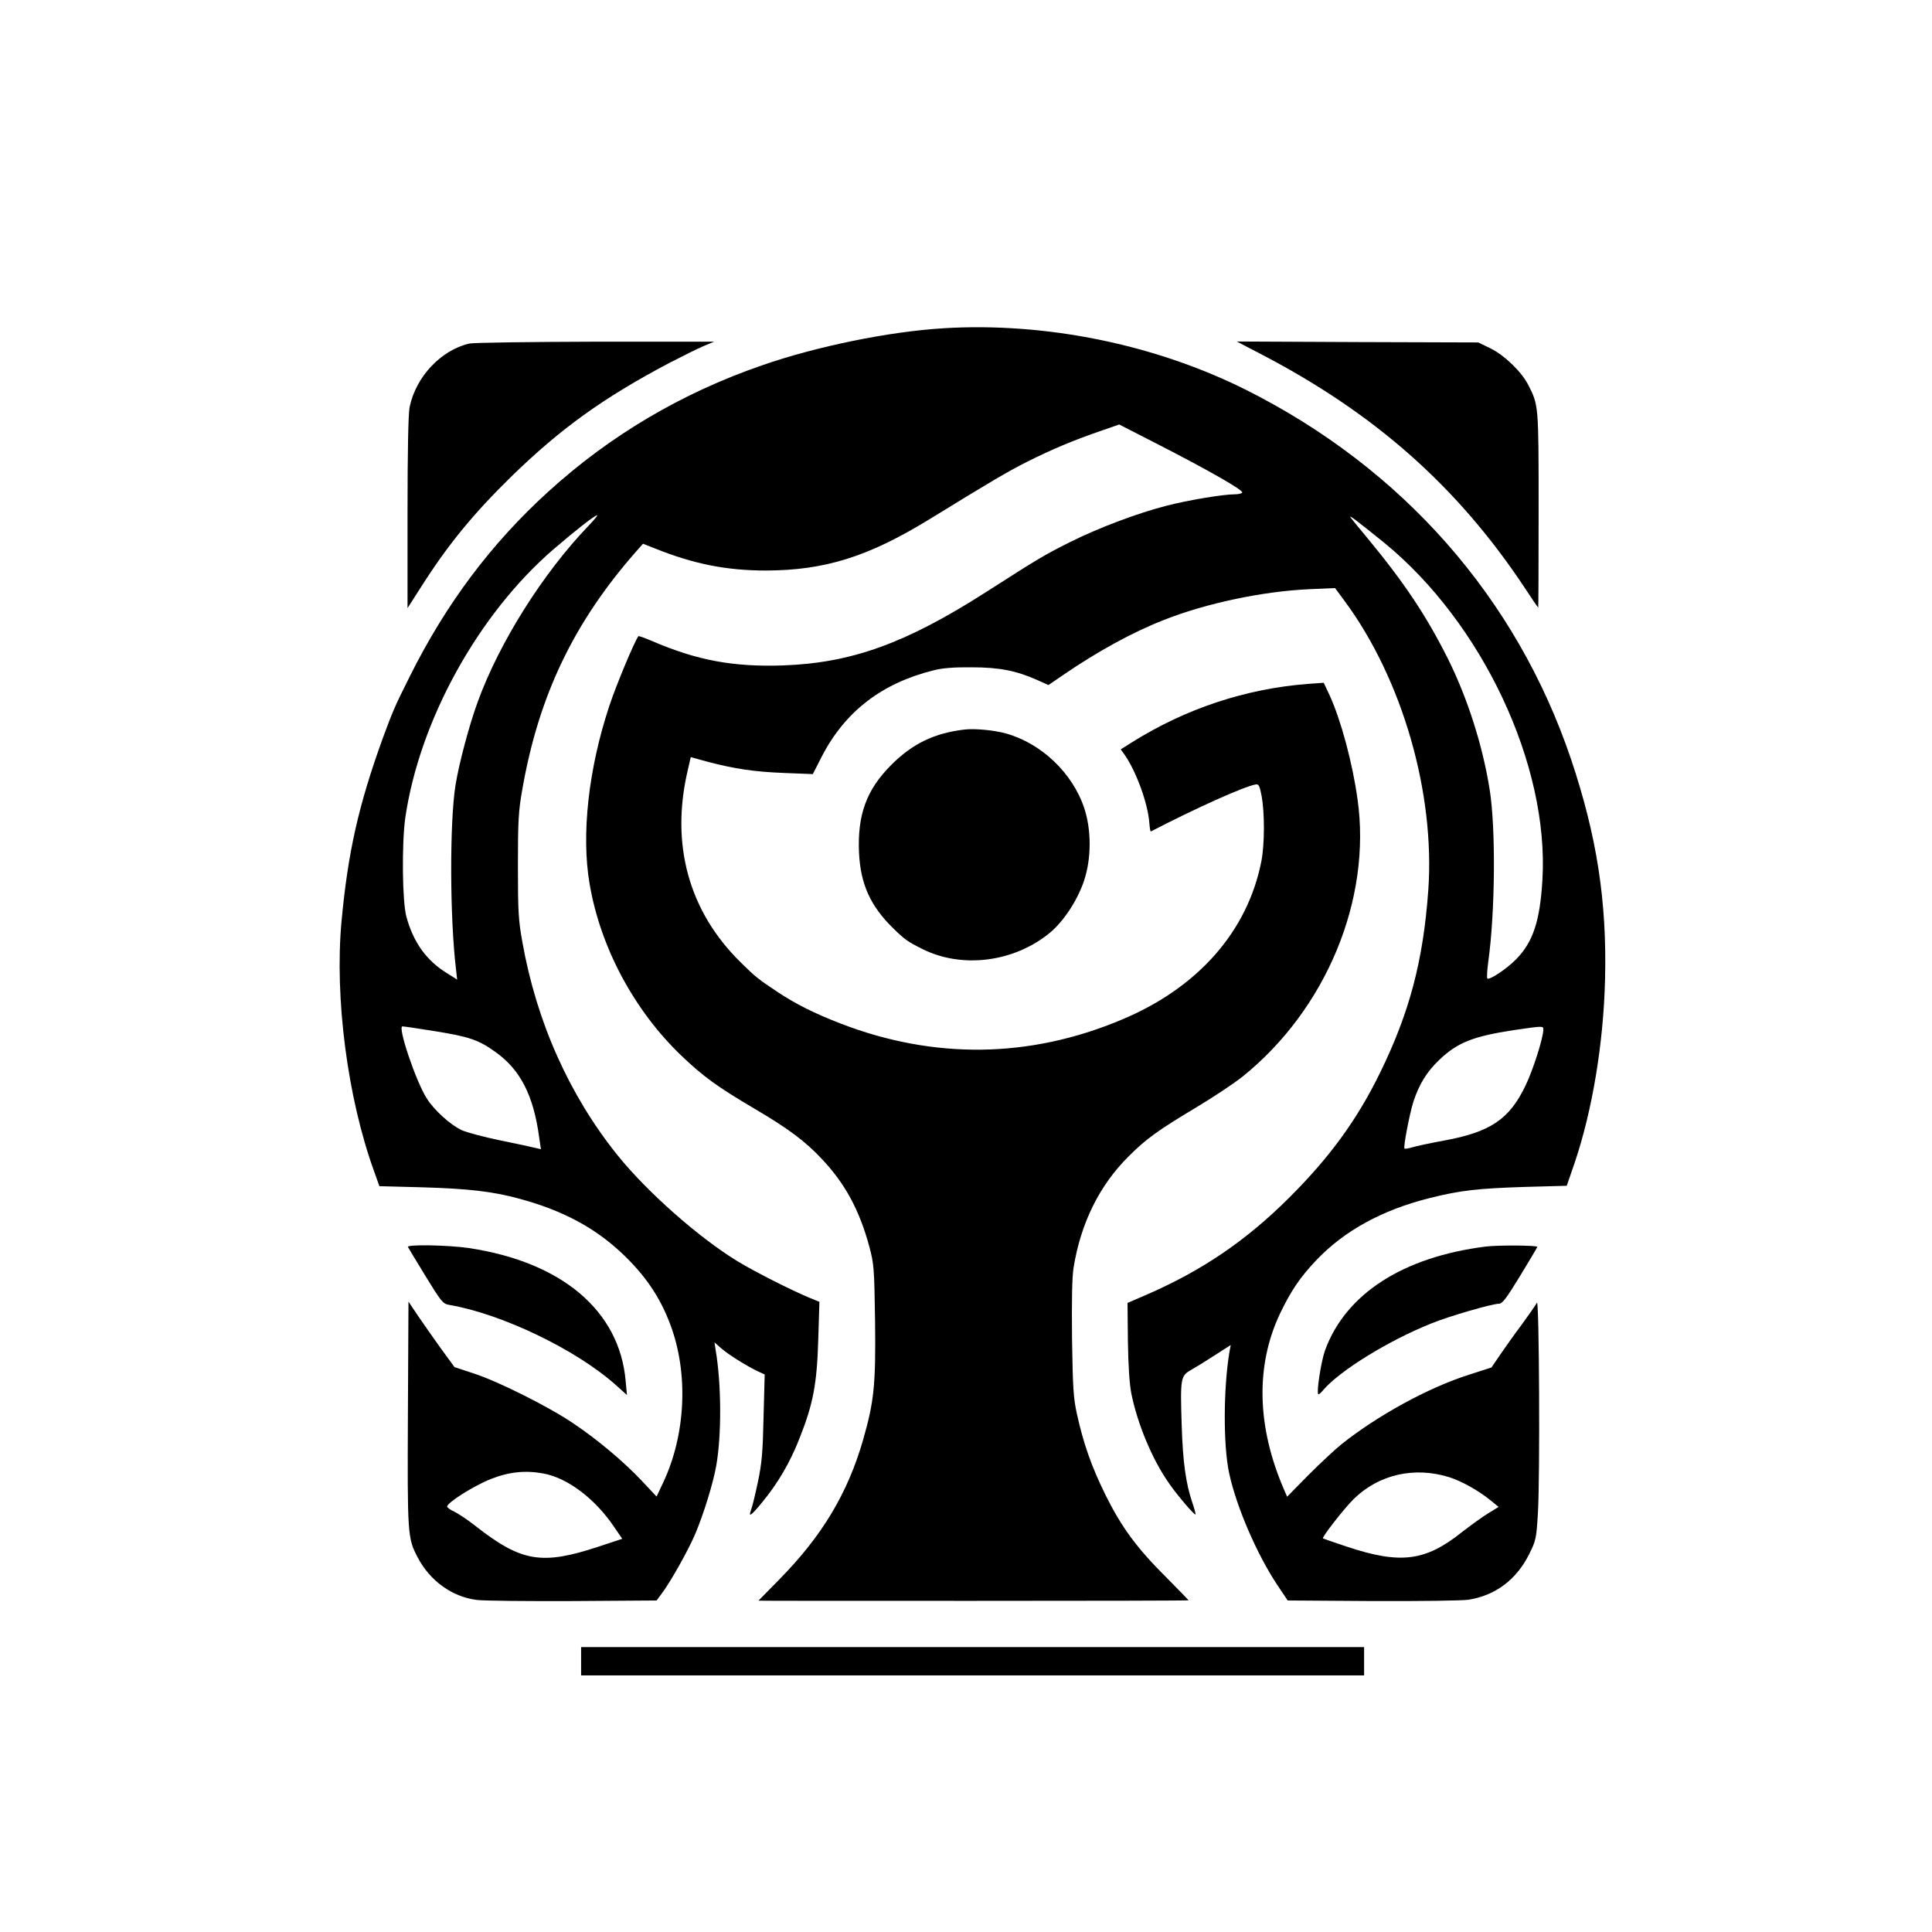 <?xml version="1.0" standalone="no"?>
<!DOCTYPE svg PUBLIC "-//W3C//DTD SVG 20010904//EN"
 "http://www.w3.org/TR/2001/REC-SVG-20010904/DTD/svg10.dtd">
<svg version="1.0" xmlns="http://www.w3.org/2000/svg"
 width="1024pt" height="1024pt" viewBox="0 0 1024 1024"
 preserveAspectRatio="xMidYMid meet">

<g transform="translate(0,1024) scale(0.1,-0.1)"
fill="#000000" stroke="none">
<path d="M5000 8500 c-286 -17 -674 -96 -963 -197 -425 -147 -802 -370 -1130
-668 -303 -275 -544 -596 -737 -984 -80 -160 -89 -182 -142 -326 -128 -354
-184 -603 -218 -970 -37 -404 32 -934 172 -1321 l29 -81 227 -6 c244 -7 375
-22 517 -61 228 -62 398 -153 544 -291 122 -116 200 -231 254 -376 97 -258 82
-582 -38 -837 l-35 -74 -77 82 c-96 102 -236 220 -366 307 -132 89 -396 221
-525 263 l-103 34 -73 100 c-40 56 -95 134 -122 174 l-49 73 -3 -593 c-3 -645
-2 -660 52 -763 65 -124 183 -209 313 -225 37 -5 267 -7 511 -6 l442 3 29 39
c47 63 140 229 176 314 43 102 94 264 111 360 29 161 28 434 -3 615 l-6 40 35
-31 c38 -33 130 -91 192 -121 l39 -18 -6 -225 c-4 -188 -9 -245 -30 -345 -14
-66 -30 -132 -36 -147 -16 -43 -1 -33 55 35 86 103 152 216 203 347 71 180 91
284 98 522 l6 198 -54 22 c-98 41 -286 136 -380 193 -205 125 -479 367 -636
562 -255 317 -429 706 -504 1128 -21 116 -24 160 -24 405 0 240 3 291 23 404
87 500 274 890 609 1269 l31 35 61 -24 c206 -83 380 -118 591 -118 312 1 542
73 865 271 332 204 417 254 520 306 128 64 239 111 383 161 l104 36 211 -108
c263 -135 449 -241 441 -253 -3 -5 -21 -9 -39 -9 -62 0 -248 -31 -364 -61
-152 -39 -359 -117 -511 -193 -135 -68 -161 -83 -445 -265 -424 -271 -711
-375 -1075 -388 -263 -9 -457 27 -693 129 -38 16 -71 28 -73 26 -17 -18 -115
-251 -154 -368 -111 -334 -150 -684 -105 -945 57 -336 235 -669 485 -909 117
-112 193 -167 390 -283 177 -104 268 -172 355 -265 124 -131 200 -271 253
-467 24 -91 26 -112 30 -394 4 -336 -5 -424 -63 -627 -82 -286 -219 -513 -447
-744 -59 -60 -108 -110 -108 -110 0 -1 513 -1 1140 -1 627 0 1140 1 1140 3 0
1 -53 55 -117 120 -157 156 -238 266 -323 437 -74 150 -117 271 -152 430 -19
87 -22 138 -26 400 -2 203 0 324 8 375 38 236 136 436 292 591 92 92 154 137
356 258 92 55 203 129 247 164 444 357 686 941 610 1472 -27 194 -88 418 -147
548 l-32 68 -85 -6 c-330 -26 -646 -131 -929 -308 l-62 -39 19 -26 c64 -91
126 -263 133 -367 2 -25 5 -44 8 -42 237 123 495 239 555 249 17 3 21 -6 32
-62 16 -88 16 -252 -1 -342 -72 -373 -336 -674 -742 -843 -487 -205 -994 -211
-1489 -20 -139 54 -239 104 -335 168 -102 68 -115 78 -193 155 -277 271 -375
628 -281 1023 l15 66 87 -24 c145 -38 250 -54 408 -60 l152 -6 48 94 c123 238
318 388 592 456 46 12 108 17 202 16 147 0 237 -18 349 -68 l58 -26 79 54
c184 126 367 226 533 291 225 89 525 152 771 163 l136 6 51 -69 c305 -413 480
-1017 443 -1534 -27 -373 -99 -646 -255 -965 -122 -250 -267 -449 -484 -665
-229 -228 -462 -386 -760 -515 l-95 -41 2 -200 c2 -132 8 -226 18 -279 33
-164 112 -353 202 -480 43 -62 133 -167 138 -162 2 2 -5 30 -16 61 -35 103
-51 217 -57 416 -8 246 -5 258 50 289 23 13 80 48 126 78 l84 54 -7 -38 c-32
-193 -33 -497 -1 -643 39 -180 149 -433 257 -594 l53 -79 449 -3 c257 -1 474
2 510 7 143 23 254 107 321 242 36 72 38 83 46 214 12 184 7 1145 -5 1118 -6
-11 -42 -63 -80 -115 -39 -52 -91 -125 -116 -162 l-45 -66 -127 -41 c-213 -69
-477 -214 -668 -366 -36 -29 -115 -103 -177 -165 l-111 -113 -17 39 c-144 333
-151 656 -21 931 58 121 106 192 191 282 150 158 351 268 603 331 164 41 255
51 507 59 l219 6 43 125 c93 277 152 631 160 971 10 411 -43 756 -180 1164
-289 856 -893 1543 -1726 1960 -481 240 -1059 358 -1601 325z m-1881 -1047
c-241 -251 -472 -617 -587 -933 -45 -123 -99 -325 -118 -443 -31 -198 -30
-701 3 -975 l6 -54 -54 34 c-108 66 -178 163 -215 299 -22 80 -25 387 -6 524
75 515 386 1079 786 1424 113 97 218 180 231 180 5 1 -16 -25 -46 -56z m4218
-90 c520 -425 875 -1180 838 -1788 -13 -218 -50 -329 -140 -420 -50 -51 -142
-112 -152 -101 -3 3 -1 43 5 88 37 264 40 707 8 910 -37 236 -118 488 -221
695 -115 230 -233 406 -429 643 -39 47 -78 94 -86 105 -17 23 32 -15 177 -132z
m-5035 -2588 c182 -29 234 -46 323 -110 133 -94 203 -231 233 -455 l9 -61 -26
6 c-14 4 -98 22 -186 40 -88 18 -182 43 -208 55 -61 29 -146 106 -185 168 -58
91 -156 382 -129 382 7 0 83 -11 169 -25z m5878 8 c0 -43 -55 -216 -95 -298
-85 -177 -185 -245 -430 -290 -77 -14 -155 -31 -173 -37 -18 -5 -35 -8 -38 -6
-7 8 26 180 47 248 31 94 71 159 137 222 96 92 179 125 394 158 158 23 158 23
158 3z m-5299 -2353 c129 -24 275 -135 376 -286 l41 -60 -127 -42 c-301 -99
-408 -81 -656 114 -38 30 -87 62 -107 72 -21 9 -38 22 -38 27 0 21 143 111
232 146 96 38 183 47 279 29z m4799 -19 c67 -21 160 -73 225 -127 l38 -31 -54
-33 c-30 -18 -93 -64 -141 -101 -193 -154 -325 -171 -608 -77 -69 23 -127 43
-128 44 -8 5 114 161 163 209 133 130 320 173 505 116z"/>
<path d="M2487 8419 c-150 -35 -283 -176 -316 -337 -7 -35 -11 -229 -11 -559
l0 -506 73 114 c144 226 276 386 478 584 261 254 486 416 834 600 72 37 155
79 185 91 l55 23 -630 0 c-346 -1 -647 -5 -668 -10z"/>
<path d="M6695 8357 c596 -312 1031 -698 1384 -1229 39 -60 72 -108 74 -108 1
0 2 233 2 518 0 558 0 554 -55 662 -36 70 -125 156 -199 193 l-66 32 -640 2
-640 3 140 -73z"/>
<path d="M5110 6373 c-159 -19 -274 -75 -386 -187 -132 -132 -180 -265 -171
-466 8 -166 60 -281 180 -399 63 -62 80 -73 156 -111 210 -105 484 -70 673 84
75 61 150 176 184 279 39 118 39 267 1 383 -62 187 -228 345 -417 397 -61 17
-166 27 -220 20z"/>
<path d="M2162 3631 c2 -4 44 -74 93 -154 84 -137 92 -147 125 -153 281 -48
675 -238 884 -425 l59 -53 -7 76 c-33 371 -338 629 -831 703 -108 16 -329 20
-323 6z"/>
<path d="M7875 3633 c-439 -55 -743 -251 -852 -550 -21 -59 -46 -221 -36 -233
2 -2 14 7 26 22 88 103 343 261 572 353 95 39 324 105 360 105 18 0 40 30 111
146 49 81 91 151 92 155 4 9 -211 10 -273 2z"/>
<path d="M3080 1435 l0 -75 2075 0 2075 0 0 75 0 75 -2075 0 -2075 0 0 -75z"/>
</g>
</svg>
